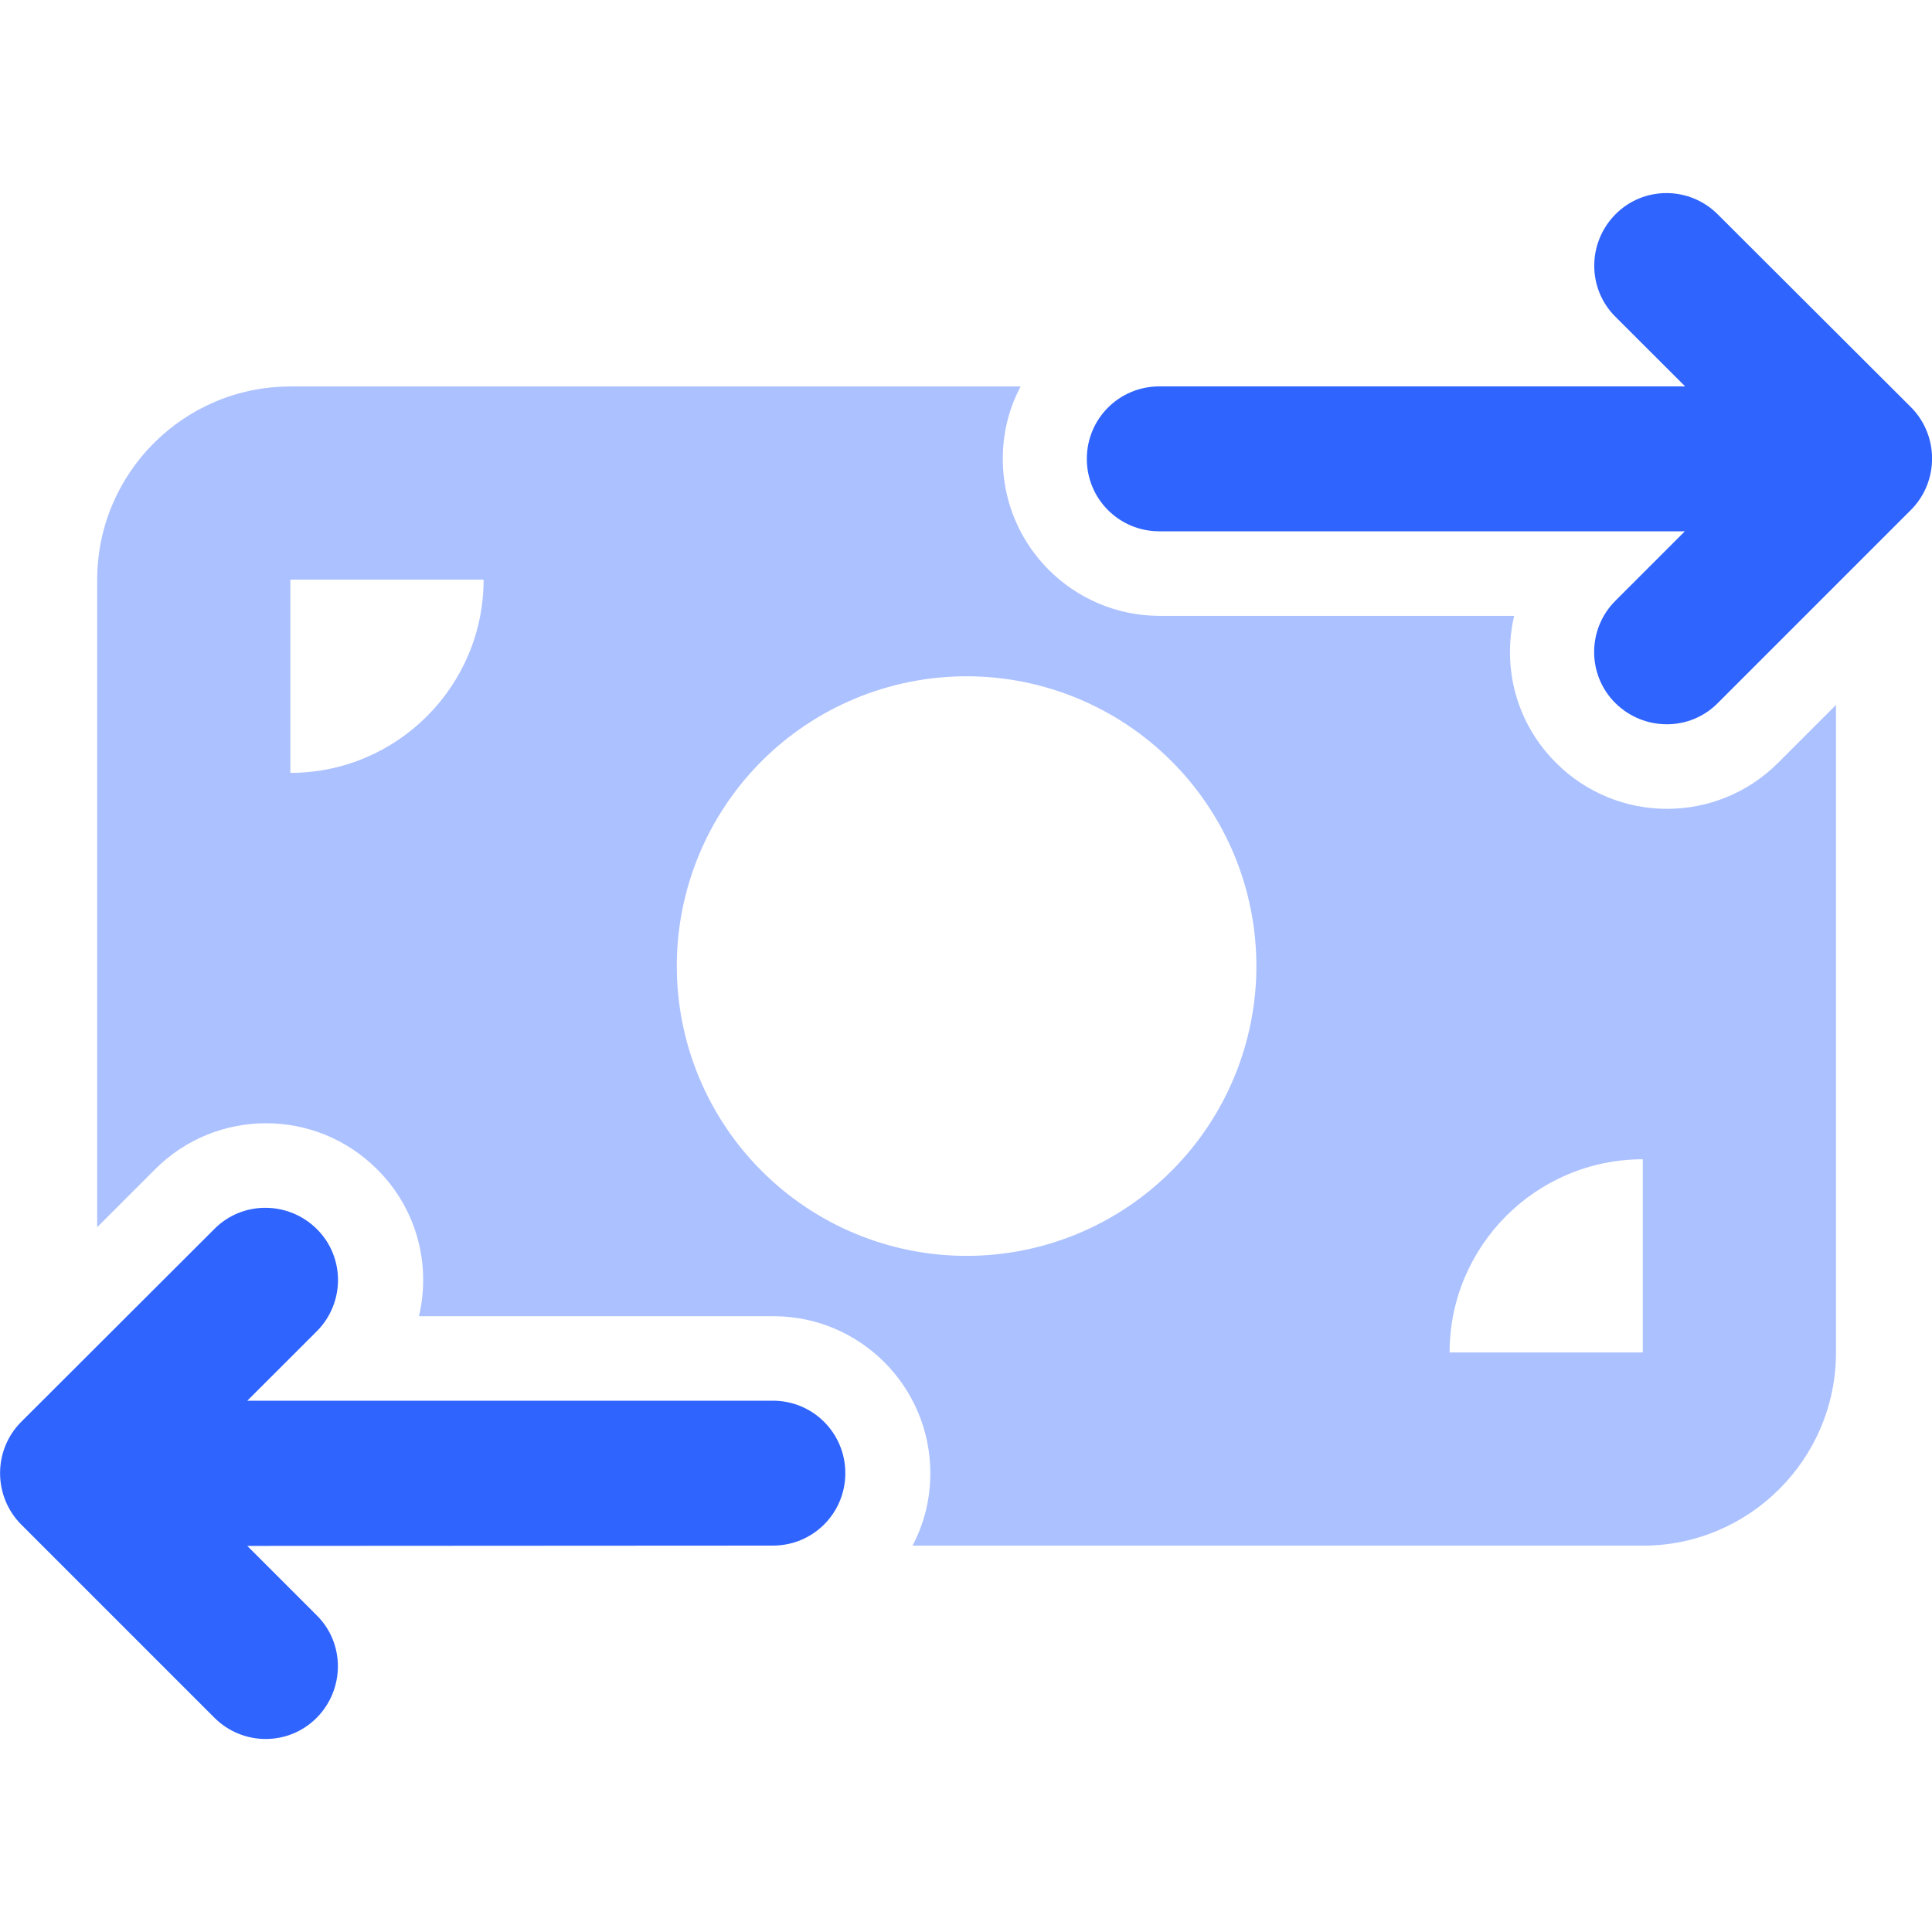 <svg width="26" height="26" viewBox="0 0 26 26" fill="none" xmlns="http://www.w3.org/2000/svg">
<g clip-path="url(#clip0_45_5549)">
<path opacity="0.4" d="M1.308 7.801V16.515L2.088 15.735C2.912 14.91 4.249 14.91 5.074 15.735C5.614 16.271 5.801 17.023 5.638 17.713H10.408C11.574 17.713 12.52 18.66 12.52 19.826C12.52 20.179 12.435 20.508 12.28 20.801H22.108C23.542 20.801 24.708 19.635 24.708 18.201V9.487L23.928 10.267C23.103 11.091 21.766 11.091 20.942 10.267C20.401 9.73 20.215 8.979 20.377 8.288H15.608C14.442 8.288 13.495 7.342 13.495 6.176C13.495 5.822 13.58 5.493 13.735 5.201H3.908C2.474 5.201 1.308 6.367 1.308 7.801ZM3.908 7.801H6.508C6.508 9.235 5.342 10.401 3.908 10.401V7.801ZM16.908 13.001C16.908 14.035 16.497 15.027 15.765 15.758C15.034 16.49 14.042 16.901 13.008 16.901C11.973 16.901 10.981 16.49 10.25 15.758C9.519 15.027 9.108 14.035 9.108 13.001C9.108 11.966 9.519 10.974 10.25 10.243C10.981 9.512 11.973 9.101 13.008 9.101C14.042 9.101 15.034 9.512 15.765 10.243C16.497 10.974 16.908 11.966 16.908 13.001ZM19.508 18.201C19.508 16.767 20.674 15.601 22.108 15.601V18.201H19.508Z" fill="#3064FF"/>
<path d="M22.674 5.2H15.601C15.061 5.2 14.626 5.635 14.626 6.175C14.626 6.715 15.061 7.15 15.601 7.15H22.674L21.739 8.085C21.358 8.466 21.358 9.084 21.739 9.462C22.121 9.84 22.739 9.844 23.117 9.462L25.717 6.862C25.899 6.679 26.001 6.431 26.001 6.171C26.001 5.911 25.899 5.663 25.717 5.48L23.117 2.885C22.735 2.503 22.117 2.503 21.739 2.885C21.362 3.266 21.358 3.884 21.739 4.262L22.674 5.196V5.2ZM3.328 18.85L4.263 17.916C4.644 17.534 4.644 16.916 4.263 16.539C3.881 16.161 3.263 16.157 2.885 16.539L0.285 19.135C0.103 19.317 0.001 19.565 0.001 19.825C0.001 20.085 0.103 20.333 0.285 20.516L2.885 23.116C3.267 23.498 3.885 23.498 4.263 23.116C4.64 22.734 4.644 22.116 4.263 21.739L3.328 20.804L10.401 20.8C10.941 20.8 11.376 20.366 11.376 19.825C11.376 19.285 10.941 18.85 10.401 18.85H3.328Z" fill="#3064FF"/>
</g>
<defs>
<clipPath id="clip0_45_5549">
<rect width="26" height="26" fill="white"/>
</clipPath>
</defs>
</svg>
